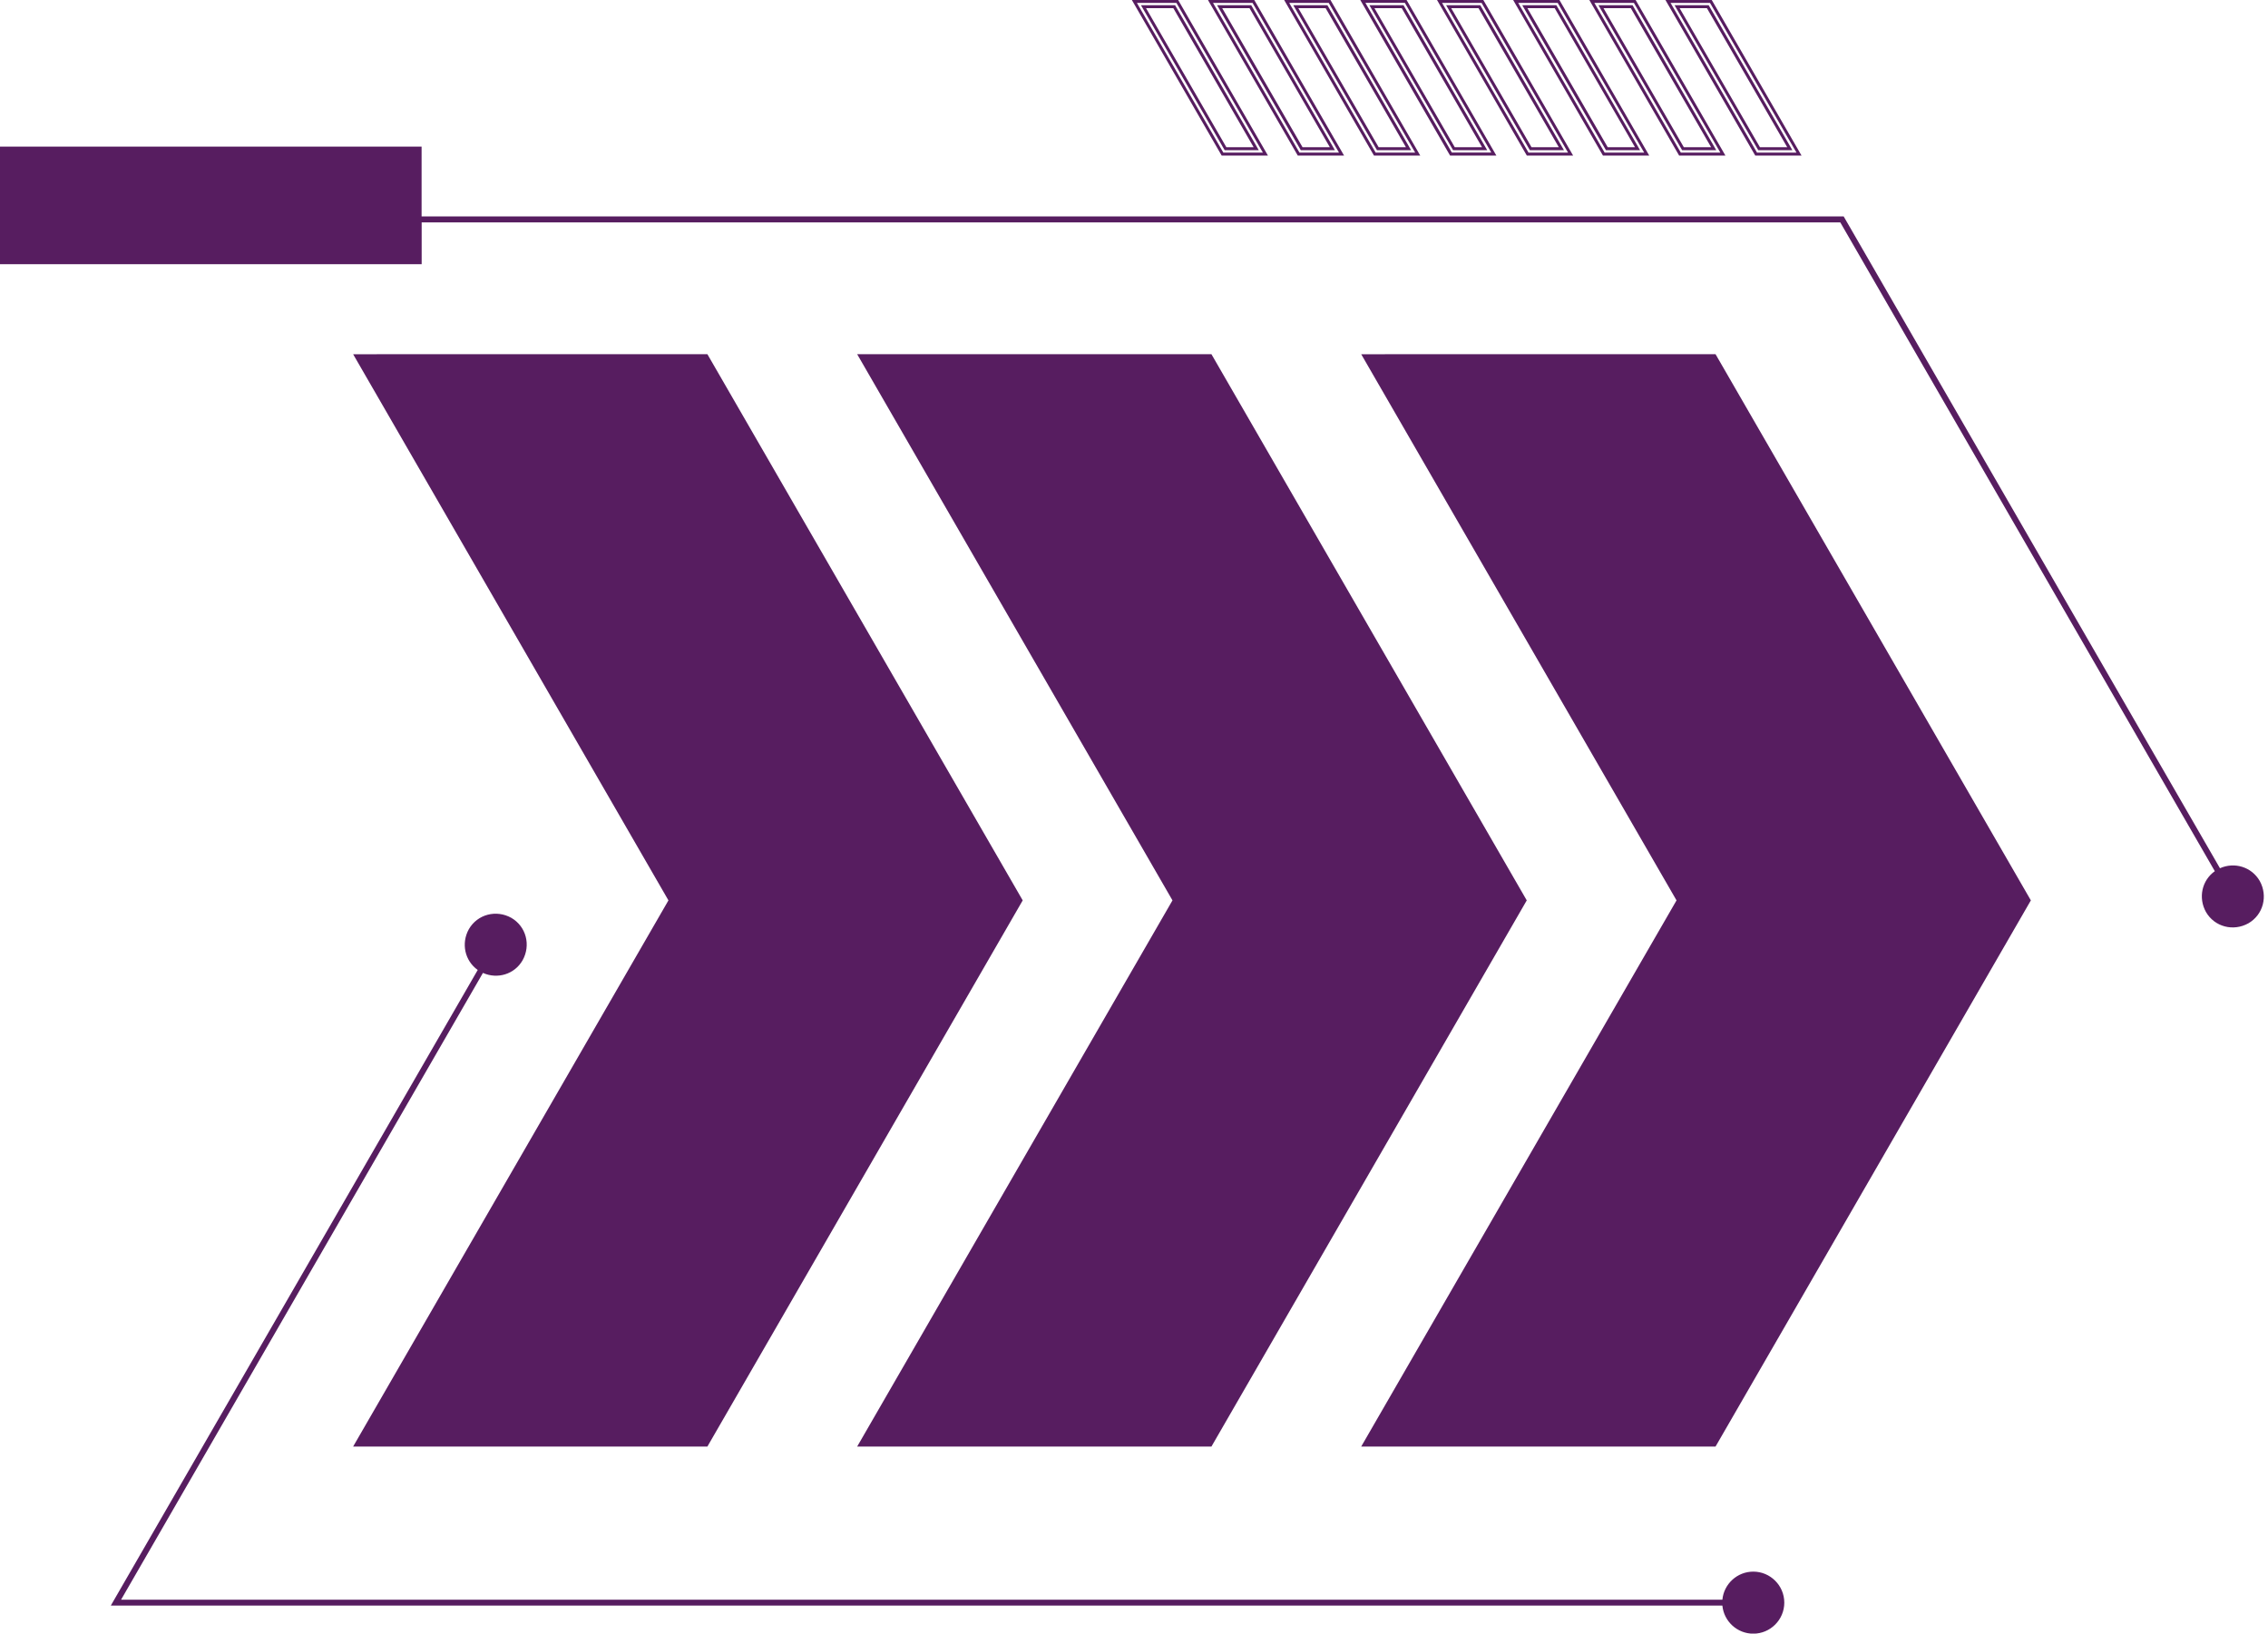 <?xml version="1.0" encoding="UTF-8" standalone="no"?><svg xmlns="http://www.w3.org/2000/svg" xmlns:xlink="http://www.w3.org/1999/xlink" fill="#000000" height="232.2" preserveAspectRatio="xMidYMid meet" version="1" viewBox="89.1 133.9 322.4 232.2" width="322.4" zoomAndPan="magnify"><g id="change1_1"><path d="M299.58,134.74l11.84,20.51h-4.85c-3.96-6.88-7.93-13.74-11.9-20.61h4.85L299.58,134.74z M310.4,134.74 l11.84,20.51h-4.85c-3.96-6.88-7.93-13.74-11.9-20.61h4.85L310.4,134.74z M321.52,154.83l-11.42-19.77h-3.88l11.42,19.77H321.52z M322.82,155.59l-12.29-21.28h-5.62l12.29,21.28H322.82z M310.94,134.18l12.6,21.83h-6.58c-4.25-7.38-8.51-14.75-12.77-22.12h6.58 L310.94,134.18z M321.23,134.74l11.84,20.51h-4.85c-3.96-6.88-7.93-13.74-11.9-20.61h4.85L321.23,134.74z M332.34,154.83 l-11.42-19.77h-3.88l11.42,19.77H332.34z M333.65,155.59l-12.29-21.28h-5.62l12.29,21.28H333.65z M321.77,134.18l12.6,21.83h-6.58 c-4.25-7.38-8.51-14.75-12.77-22.12h6.58L321.77,134.18z M332.05,134.74l11.84,20.51h-4.85c-3.96-6.88-7.93-13.74-11.9-20.61h4.85 L332.05,134.74z M343.16,154.83l-11.42-19.77h-3.88l11.42,19.77H343.16z M344.47,155.59l-12.29-21.28h-5.61l12.29,21.28H344.47z M332.59,134.18l12.6,21.83h-6.58c-4.25-7.38-8.51-14.75-12.77-22.12h6.58L332.59,134.18z M312,155.59l-12.29-21.28h-5.62 l12.29,21.28H312z M300.12,134.18l12.6,21.83h-6.58c-4.25-7.38-8.51-14.75-12.77-22.12h6.58L300.12,134.18z M256.2,134.74 l11.84,20.51h-4.85c-3.96-6.88-7.93-13.74-11.9-20.61h4.85L256.2,134.74z M267.02,134.74l11.84,20.51h-4.85 c-3.96-6.88-7.93-13.74-11.9-20.61h4.85L267.02,134.74z M278.14,154.83l-11.42-19.77h-3.88l11.42,19.77H278.14z M279.44,155.59 l-12.29-21.28h-5.62l12.29,21.28H279.44z M267.56,134.18l12.6,21.83h-6.58c-4.25-7.38-8.51-14.75-12.77-22.12h6.58L267.56,134.18z M277.85,134.74l11.84,20.51h-4.85c-3.96-6.88-7.93-13.74-11.9-20.61h4.85L277.85,134.74z M288.96,154.83l-11.42-19.77h-3.88 l11.42,19.77H288.96z M290.27,155.59l-12.29-21.28h-5.62l12.29,21.28H290.27z M278.39,134.18l12.6,21.83h-6.58 c-4.25-7.38-8.51-14.75-12.77-22.12h6.58L278.39,134.18z M288.67,134.74l11.84,20.51h-4.85c-3.96-6.88-7.93-13.74-11.9-20.61h4.85 L288.67,134.74z M299.78,154.83l-11.42-19.77h-3.88l11.42,19.77H299.78z M301.09,155.59L288.8,134.3h-5.61l12.29,21.28H301.09z M289.21,134.18l12.6,21.83h-6.58c-4.25-7.38-8.51-14.75-12.77-22.12h6.58L289.21,134.18z M268.62,155.59l-12.29-21.28h-5.62 L263,155.59H268.62z M256.74,134.18l12.6,21.83h-6.58c-4.25-7.38-8.51-14.75-12.77-22.12h6.58L256.74,134.18z M267.31,154.83 l-11.42-19.77h-3.88l11.42,19.77H267.31z M261.31,184.25l44.82,77.63l-44.82,77.63h-50.36l44.82-77.63l-44.82-77.63H261.31z M189.66,184.25l44.82,77.63l-44.82,77.63H139.3l44.82-77.63l-44.82-77.63H189.66z M332.97,184.25l44.82,77.63l-44.82,77.63H282.6 l44.82-77.63l-44.82-77.63H332.97z M163.39,270.39c1.19-2.13,0.52-4.8-1.61-6.03c-2.13-1.19-4.8-0.52-6.03,1.61 c-1.12,2.01-0.59,4.49,1.26,5.8l-52.16,90.35h229.09c0.21,2.23,2.1,3.99,4.39,3.99c2.43,0,4.41-1.98,4.41-4.41 c0-2.43-1.98-4.41-4.41-4.41c-2.29,0-4.18,1.76-4.39,3.99H106.31l51.44-89.09C159.8,273.11,162.24,272.4,163.39,270.39z M89.09,154.74h59.94v9.92h202.15l53.49,92.65c2.06-0.92,4.49-0.2,5.65,1.8c1.19,2.13,0.52,4.8-1.61,6.03 c-2.13,1.19-4.8,0.52-6.03-1.61c-1.12-2.01-0.59-4.49,1.26-5.8l-53.24-92.22H149.04v5.94H89.09V154.74z M310.69,154.83l-11.42-19.77 h-3.88l11.42,19.77H310.69z" fill="#571d60"/></g></svg>
